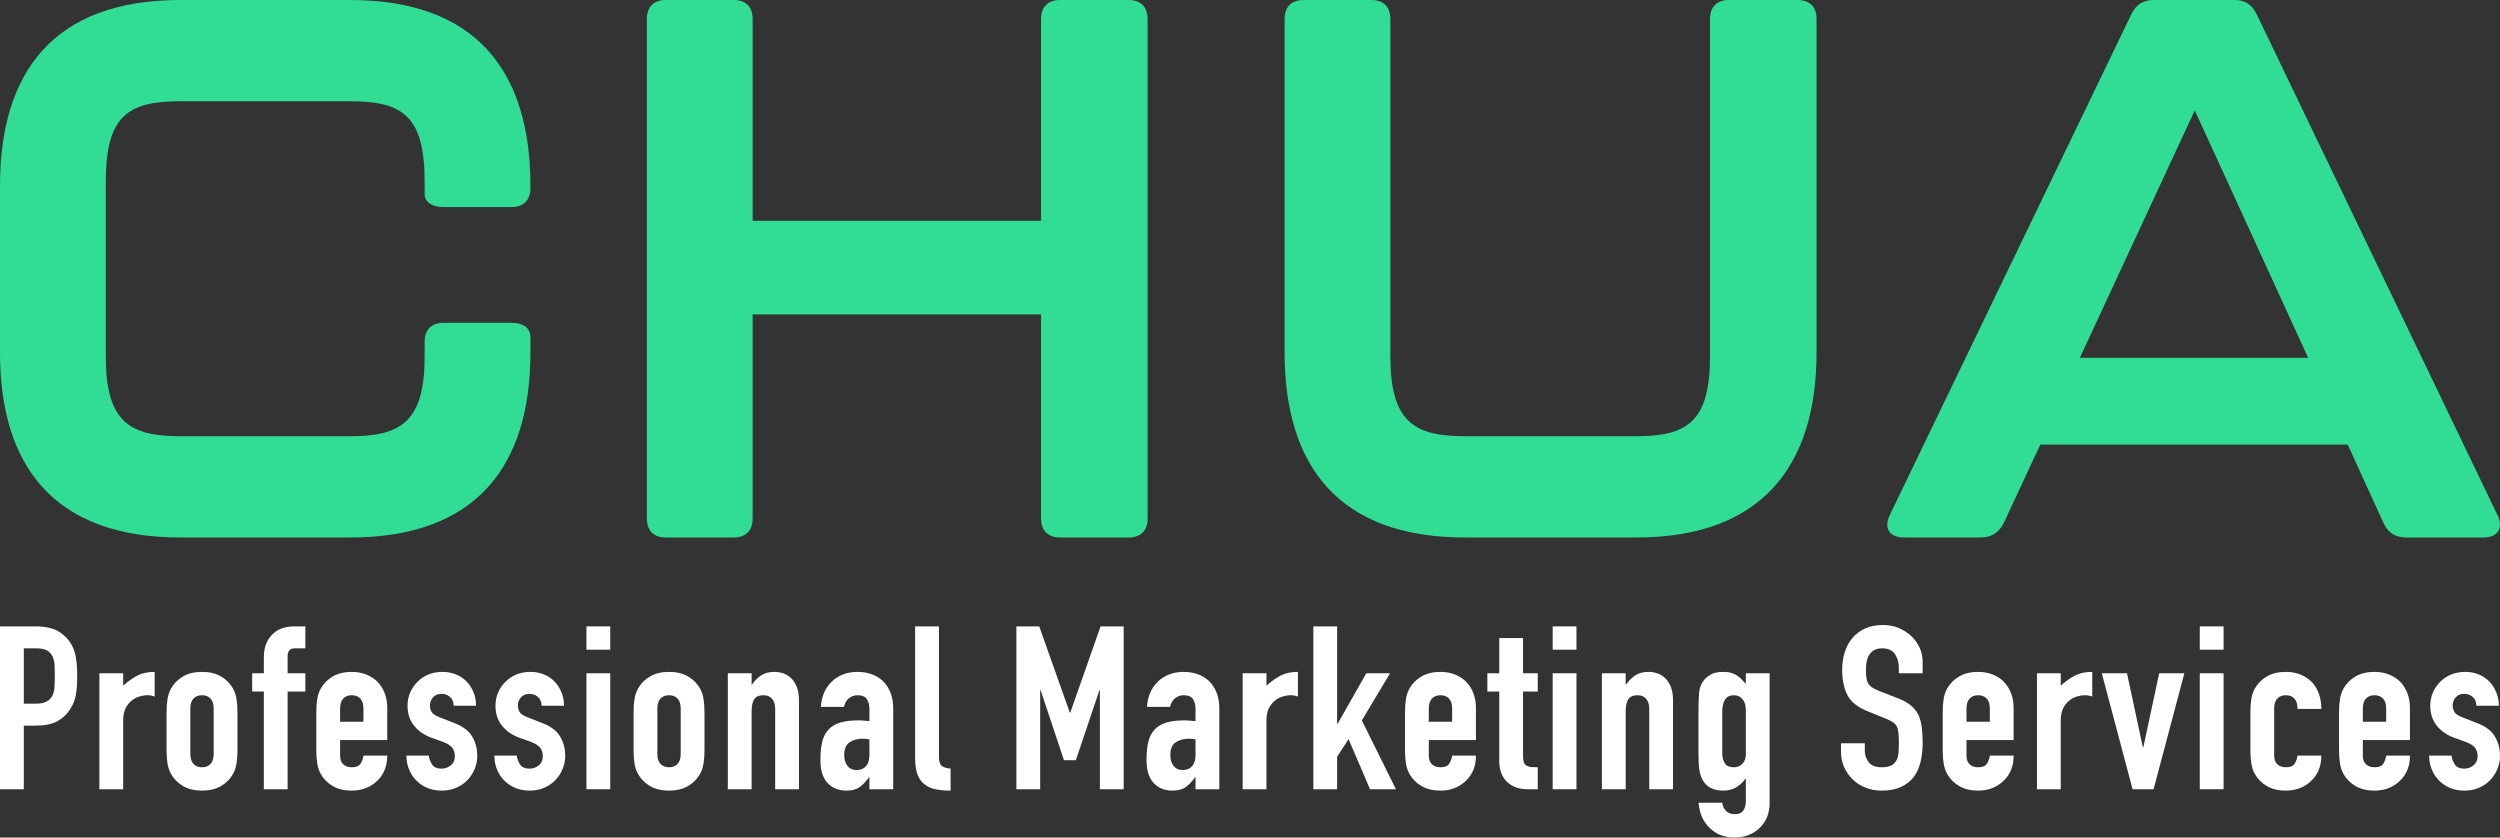 <?xml version="1.0" encoding="UTF-8"?>
<svg width="200px" height="67px" viewBox="0 0 200 67" version="1.1" xmlns="http://www.w3.org/2000/svg" xmlns:xlink="http://www.w3.org/1999/xlink">
    <rect x="0" y="0" width="200" height="67" fill="#333333" stroke="none"/>
    <title>logo</title>
    <g id="Page-1" stroke="none" stroke-width="1" fill="none" fill-rule="evenodd">
        <g id="logo" transform="translate(-30, -17)" fill-rule="nonzero">
            <g transform="translate(30, 17)">
                <g id="Professional-Marketing-Services" transform="translate(0, 50)" fill="#FFFFFF">
                    <path d="M0,13.139 L0,0.11 L2.855,0.11 C3.378,0.11 3.838,0.177 4.236,0.311 C4.634,0.445 4.995,0.683 5.319,1.025 C5.642,1.366 5.866,1.766 5.99,2.223 C6.115,2.681 6.177,3.3 6.177,4.081 C6.177,4.666 6.143,5.16 6.074,5.563 C6.006,5.966 5.86,6.344 5.636,6.698 C5.375,7.125 5.026,7.457 4.591,7.695 C4.155,7.933 3.583,8.052 2.874,8.052 L1.904,8.052 L1.904,13.139 L0,13.139 Z M1.904,1.867 L1.904,6.295 L2.818,6.295 C3.204,6.295 3.502,6.24 3.714,6.13 C3.925,6.02 4.081,5.868 4.18,5.673 C4.28,5.49 4.339,5.264 4.358,4.996 C4.376,4.727 4.386,4.428 4.386,4.099 C4.386,3.794 4.379,3.504 4.367,3.23 C4.354,2.955 4.298,2.714 4.199,2.507 C4.099,2.3 3.95,2.141 3.751,2.031 C3.552,1.921 3.266,1.867 2.893,1.867 L1.904,1.867 Z" id="Shape"></path>
                    <path d="M7.95,13.139 L7.95,3.861 L9.854,3.861 L9.854,4.849 C10.239,4.508 10.619,4.239 10.992,4.044 C11.365,3.849 11.825,3.751 12.373,3.751 L12.373,5.728 C12.186,5.654 11.993,5.618 11.794,5.618 C11.595,5.618 11.381,5.651 11.151,5.719 C10.92,5.786 10.712,5.898 10.525,6.057 C10.326,6.216 10.165,6.423 10.04,6.679 C9.916,6.935 9.854,7.253 9.854,7.631 L9.854,13.139 L7.95,13.139 Z" id="Path"></path>
                    <path d="M13.325,6.972 C13.325,6.594 13.35,6.246 13.399,5.929 C13.449,5.612 13.542,5.331 13.679,5.087 C13.903,4.685 14.224,4.361 14.64,4.117 C15.057,3.873 15.564,3.751 16.161,3.751 C16.758,3.751 17.265,3.873 17.682,4.117 C18.099,4.361 18.419,4.685 18.643,5.087 C18.78,5.331 18.873,5.612 18.923,5.929 C18.973,6.246 18.998,6.594 18.998,6.972 L18.998,10.028 C18.998,10.406 18.973,10.754 18.923,11.071 C18.873,11.388 18.78,11.669 18.643,11.913 C18.419,12.315 18.099,12.639 17.682,12.883 C17.265,13.127 16.758,13.249 16.161,13.249 C15.564,13.249 15.057,13.127 14.64,12.883 C14.224,12.639 13.903,12.315 13.679,11.913 C13.542,11.669 13.449,11.388 13.399,11.071 C13.35,10.754 13.325,10.406 13.325,10.028 L13.325,6.972 Z M15.228,10.321 C15.228,10.675 15.312,10.94 15.48,11.117 C15.648,11.294 15.875,11.382 16.161,11.382 C16.447,11.382 16.674,11.294 16.842,11.117 C17.01,10.94 17.094,10.675 17.094,10.321 L17.094,6.679 C17.094,6.325 17.01,6.06 16.842,5.883 C16.674,5.706 16.447,5.618 16.161,5.618 C15.875,5.618 15.648,5.706 15.48,5.883 C15.312,6.06 15.228,6.325 15.228,6.679 L15.228,10.321 Z" id="Shape"></path>
                    <path d="M21.107,13.139 L21.107,5.325 L20.174,5.325 L20.174,3.861 L21.107,3.861 L21.107,2.598 C21.107,2.147 21.175,1.766 21.312,1.455 C21.449,1.144 21.635,0.884 21.872,0.677 C22.096,0.47 22.354,0.323 22.646,0.238 C22.939,0.152 23.24,0.11 23.551,0.11 L24.428,0.11 L24.428,1.867 L23.57,1.867 C23.197,1.867 23.01,2.08 23.01,2.507 L23.01,3.861 L24.428,3.861 L24.428,5.325 L23.01,5.325 L23.01,13.139 L21.107,13.139 Z" id="Path"></path>
                    <path d="M30.979,9.205 L27.209,9.205 L27.209,10.467 C27.209,10.76 27.293,10.986 27.461,11.144 C27.629,11.303 27.856,11.382 28.142,11.382 C28.503,11.382 28.742,11.278 28.861,11.071 C28.979,10.864 29.05,10.656 29.075,10.449 L30.979,10.449 C30.979,11.266 30.724,11.925 30.214,12.425 C29.965,12.681 29.666,12.883 29.318,13.029 C28.97,13.175 28.578,13.249 28.142,13.249 C27.545,13.249 27.038,13.127 26.621,12.883 C26.204,12.639 25.884,12.315 25.66,11.913 C25.523,11.669 25.43,11.388 25.38,11.071 C25.33,10.754 25.306,10.406 25.306,10.028 L25.306,6.972 C25.306,6.594 25.33,6.246 25.38,5.929 C25.43,5.612 25.523,5.331 25.66,5.087 C25.884,4.685 26.204,4.361 26.621,4.117 C27.038,3.873 27.545,3.751 28.142,3.751 C28.578,3.751 28.973,3.825 29.327,3.971 C29.682,4.117 29.984,4.319 30.232,4.575 C30.73,5.124 30.979,5.813 30.979,6.643 L30.979,9.205 Z M27.209,7.741 L29.075,7.741 L29.075,6.679 C29.075,6.325 28.991,6.06 28.823,5.883 C28.655,5.706 28.428,5.618 28.142,5.618 C27.856,5.618 27.629,5.706 27.461,5.883 C27.293,6.06 27.209,6.325 27.209,6.679 L27.209,7.741 Z" id="Shape"></path>
                    <path d="M36.297,6.46 C36.285,6.142 36.182,5.905 35.99,5.746 C35.797,5.587 35.576,5.508 35.327,5.508 C35.028,5.508 34.798,5.603 34.637,5.792 C34.475,5.981 34.394,6.197 34.394,6.441 C34.394,6.612 34.437,6.78 34.525,6.945 C34.612,7.109 34.836,7.259 35.196,7.393 L36.316,7.832 C37.025,8.1 37.514,8.466 37.781,8.93 C38.049,9.394 38.182,9.9 38.182,10.449 C38.182,10.839 38.111,11.202 37.968,11.538 C37.825,11.873 37.629,12.169 37.38,12.425 C37.131,12.681 36.832,12.883 36.484,13.029 C36.136,13.175 35.756,13.249 35.346,13.249 C34.574,13.249 33.927,13.011 33.405,12.535 C33.144,12.303 32.932,12.013 32.77,11.666 C32.609,11.318 32.522,10.912 32.509,10.449 L34.301,10.449 C34.338,10.705 34.428,10.943 34.571,11.163 C34.714,11.382 34.966,11.492 35.327,11.492 C35.601,11.492 35.846,11.403 36.064,11.227 C36.282,11.05 36.391,10.803 36.391,10.485 C36.391,10.229 36.322,10.01 36.185,9.827 C36.049,9.644 35.8,9.485 35.439,9.351 L34.525,9.022 C33.927,8.802 33.458,8.476 33.116,8.043 C32.773,7.609 32.602,7.082 32.602,6.46 C32.602,6.069 32.677,5.706 32.826,5.371 C32.976,5.035 33.181,4.746 33.442,4.502 C33.691,4.258 33.983,4.072 34.319,3.943 C34.655,3.815 35.016,3.751 35.402,3.751 C35.787,3.751 36.145,3.818 36.475,3.953 C36.804,4.087 37.087,4.276 37.324,4.52 C37.56,4.764 37.747,5.054 37.884,5.389 C38.021,5.725 38.089,6.081 38.089,6.46 L36.297,6.46 Z" id="Path"></path>
                    <path d="M43.333,6.46 C43.321,6.142 43.218,5.905 43.025,5.746 C42.832,5.587 42.611,5.508 42.363,5.508 C42.064,5.508 41.834,5.603 41.672,5.792 C41.51,5.981 41.43,6.197 41.43,6.441 C41.43,6.612 41.473,6.78 41.56,6.945 C41.647,7.109 41.871,7.259 42.232,7.393 L43.352,7.832 C44.061,8.1 44.549,8.466 44.817,8.93 C45.084,9.394 45.218,9.9 45.218,10.449 C45.218,10.839 45.146,11.202 45.003,11.538 C44.86,11.873 44.664,12.169 44.415,12.425 C44.167,12.681 43.868,12.883 43.52,13.029 C43.171,13.175 42.792,13.249 42.381,13.249 C41.61,13.249 40.963,13.011 40.44,12.535 C40.179,12.303 39.968,12.013 39.806,11.666 C39.644,11.318 39.557,10.912 39.545,10.449 L41.336,10.449 C41.374,10.705 41.464,10.943 41.607,11.163 C41.75,11.382 42.002,11.492 42.363,11.492 C42.636,11.492 42.882,11.403 43.1,11.227 C43.317,11.05 43.426,10.803 43.426,10.485 C43.426,10.229 43.358,10.01 43.221,9.827 C43.084,9.644 42.835,9.485 42.475,9.351 L41.56,9.022 C40.963,8.802 40.493,8.476 40.151,8.043 C39.809,7.609 39.638,7.082 39.638,6.46 C39.638,6.069 39.713,5.706 39.862,5.371 C40.011,5.035 40.216,4.746 40.478,4.502 C40.727,4.258 41.019,4.072 41.355,3.943 C41.691,3.815 42.052,3.751 42.437,3.751 C42.823,3.751 43.181,3.818 43.51,3.953 C43.84,4.087 44.123,4.276 44.359,4.52 C44.596,4.764 44.782,5.054 44.919,5.389 C45.056,5.725 45.125,6.081 45.125,6.46 L43.333,6.46 Z" id="Path"></path>
                    <path d="M46.916,13.139 L46.916,3.861 L48.82,3.861 L48.82,13.139 L46.916,13.139 Z M46.916,1.976 L46.916,0.11 L48.82,0.11 L48.82,1.976 L46.916,1.976 Z" id="Shape"></path>
                    <path d="M50.686,6.972 C50.686,6.594 50.711,6.246 50.76,5.929 C50.81,5.612 50.904,5.331 51.04,5.087 C51.264,4.685 51.585,4.361 52.001,4.117 C52.418,3.873 52.925,3.751 53.522,3.751 C54.12,3.751 54.627,3.873 55.043,4.117 C55.46,4.361 55.781,4.685 56.004,5.087 C56.141,5.331 56.235,5.612 56.284,5.929 C56.334,6.246 56.359,6.594 56.359,6.972 L56.359,10.028 C56.359,10.406 56.334,10.754 56.284,11.071 C56.235,11.388 56.141,11.669 56.004,11.913 C55.781,12.315 55.46,12.639 55.043,12.883 C54.627,13.127 54.12,13.249 53.522,13.249 C52.925,13.249 52.418,13.127 52.001,12.883 C51.585,12.639 51.264,12.315 51.04,11.913 C50.904,11.669 50.81,11.388 50.76,11.071 C50.711,10.754 50.686,10.406 50.686,10.028 L50.686,6.972 Z M52.589,10.321 C52.589,10.675 52.673,10.94 52.841,11.117 C53.009,11.294 53.236,11.382 53.522,11.382 C53.809,11.382 54.036,11.294 54.204,11.117 C54.372,10.94 54.456,10.675 54.456,10.321 L54.456,6.679 C54.456,6.325 54.372,6.06 54.204,5.883 C54.036,5.706 53.809,5.618 53.522,5.618 C53.236,5.618 53.009,5.706 52.841,5.883 C52.673,6.06 52.589,6.325 52.589,6.679 L52.589,10.321 Z" id="Shape"></path>
                    <path d="M58.225,13.139 L58.225,3.861 L60.129,3.861 L60.129,4.758 L60.166,4.758 C60.365,4.465 60.605,4.224 60.885,4.035 C61.165,3.846 61.522,3.751 61.958,3.751 C62.194,3.751 62.43,3.791 62.667,3.87 C62.903,3.95 63.115,4.081 63.301,4.264 C63.488,4.447 63.637,4.682 63.749,4.968 C63.861,5.255 63.917,5.606 63.917,6.02 L63.917,13.139 L62.014,13.139 L62.014,6.716 C62.014,6.374 61.933,6.106 61.771,5.911 C61.609,5.715 61.379,5.618 61.081,5.618 C60.72,5.618 60.471,5.728 60.334,5.947 C60.197,6.167 60.129,6.484 60.129,6.899 L60.129,13.139 L58.225,13.139 Z" id="Path"></path>
                    <path d="M69.553,13.139 L69.553,12.187 L69.516,12.187 C69.267,12.529 69.015,12.791 68.76,12.974 C68.505,13.157 68.147,13.249 67.687,13.249 C67.463,13.249 67.236,13.215 67.006,13.148 C66.776,13.081 66.555,12.956 66.343,12.773 C66.132,12.602 65.961,12.355 65.83,12.032 C65.699,11.708 65.634,11.291 65.634,10.778 C65.634,10.254 65.678,9.793 65.765,9.397 C65.852,9 66.013,8.668 66.25,8.399 C66.474,8.143 66.779,7.951 67.164,7.823 C67.55,7.695 68.041,7.631 68.639,7.631 C68.701,7.631 68.769,7.631 68.844,7.631 C68.919,7.631 68.987,7.637 69.049,7.649 C69.111,7.661 69.186,7.667 69.273,7.667 C69.36,7.667 69.454,7.673 69.553,7.686 L69.553,6.716 C69.553,6.399 69.485,6.136 69.348,5.929 C69.211,5.722 68.962,5.618 68.601,5.618 C68.352,5.618 68.125,5.697 67.92,5.856 C67.715,6.014 67.581,6.246 67.519,6.551 L65.671,6.551 C65.721,5.722 66.007,5.051 66.53,4.538 C66.779,4.294 67.077,4.102 67.426,3.962 C67.774,3.821 68.166,3.751 68.601,3.751 C68.999,3.751 69.373,3.812 69.721,3.934 C70.069,4.056 70.374,4.239 70.635,4.483 C70.884,4.727 71.083,5.032 71.233,5.398 C71.382,5.764 71.457,6.191 71.457,6.679 L71.457,13.139 L69.553,13.139 Z M69.553,9.15 C69.342,9.113 69.167,9.095 69.031,9.095 C68.62,9.095 68.268,9.189 67.976,9.378 C67.684,9.567 67.538,9.912 67.538,10.412 C67.538,10.766 67.625,11.053 67.799,11.272 C67.973,11.492 68.216,11.602 68.527,11.602 C68.85,11.602 69.102,11.498 69.282,11.291 C69.463,11.083 69.553,10.79 69.553,10.412 L69.553,9.15 Z" id="Shape"></path>
                    <path d="M73.211,0.11 L75.114,0.11 L75.114,10.522 C75.114,10.876 75.18,11.117 75.31,11.245 C75.441,11.373 75.687,11.455 76.047,11.492 L76.047,13.249 C75.612,13.249 75.22,13.215 74.872,13.148 C74.523,13.081 74.225,12.95 73.976,12.755 C73.727,12.572 73.537,12.312 73.407,11.977 C73.276,11.641 73.211,11.199 73.211,10.65 L73.211,0.11 Z" id="Path"></path>
                    <polygon id="Path" points="81.31 13.139 81.31 0.11 83.139 0.11 85.584 7.009 85.621 7.009 88.047 0.11 89.895 0.11 89.895 13.139 87.991 13.139 87.991 5.215 87.954 5.215 86.069 10.815 85.117 10.815 83.251 5.215 83.214 5.215 83.214 13.139"></polygon>
                    <path d="M95.642,13.139 L95.642,12.187 L95.605,12.187 C95.356,12.529 95.104,12.791 94.849,12.974 C94.594,13.157 94.237,13.249 93.776,13.249 C93.552,13.249 93.325,13.215 93.095,13.148 C92.865,13.081 92.644,12.956 92.433,12.773 C92.221,12.602 92.05,12.355 91.919,12.032 C91.789,11.708 91.723,11.291 91.723,10.778 C91.723,10.254 91.767,9.793 91.854,9.397 C91.941,9 92.103,8.668 92.339,8.399 C92.563,8.143 92.868,7.951 93.254,7.823 C93.639,7.695 94.131,7.631 94.728,7.631 C94.79,7.631 94.859,7.631 94.933,7.631 C95.008,7.631 95.076,7.637 95.139,7.649 C95.201,7.661 95.275,7.667 95.363,7.667 C95.45,7.667 95.543,7.673 95.642,7.686 L95.642,6.716 C95.642,6.399 95.574,6.136 95.437,5.929 C95.3,5.722 95.051,5.618 94.691,5.618 C94.442,5.618 94.215,5.697 94.01,5.856 C93.804,6.014 93.67,6.246 93.608,6.551 L91.761,6.551 C91.811,5.722 92.097,5.051 92.619,4.538 C92.868,4.294 93.167,4.102 93.515,3.962 C93.863,3.821 94.255,3.751 94.691,3.751 C95.089,3.751 95.462,3.812 95.81,3.934 C96.159,4.056 96.464,4.239 96.725,4.483 C96.974,4.727 97.173,5.032 97.322,5.398 C97.471,5.764 97.546,6.191 97.546,6.679 L97.546,13.139 L95.642,13.139 Z M95.642,9.15 C95.431,9.113 95.257,9.095 95.12,9.095 C94.709,9.095 94.358,9.189 94.066,9.378 C93.773,9.567 93.627,9.912 93.627,10.412 C93.627,10.766 93.714,11.053 93.888,11.272 C94.062,11.492 94.305,11.602 94.616,11.602 C94.94,11.602 95.191,11.498 95.372,11.291 C95.552,11.083 95.642,10.79 95.642,10.412 L95.642,9.15 Z" id="Shape"></path>
                    <path d="M99.412,13.139 L99.412,3.861 L101.316,3.861 L101.316,4.849 C101.701,4.508 102.081,4.239 102.454,4.044 C102.827,3.849 103.288,3.751 103.835,3.751 L103.835,5.728 C103.648,5.654 103.456,5.618 103.257,5.618 C103.057,5.618 102.843,5.651 102.613,5.719 C102.383,5.786 102.174,5.898 101.987,6.057 C101.788,6.216 101.627,6.423 101.502,6.679 C101.378,6.935 101.316,7.253 101.316,7.631 L101.316,13.139 L99.412,13.139 Z" id="Path"></path>
                    <polygon id="Path" points="105.067 13.139 105.067 0.11 106.97 0.11 106.97 7.905 107.008 7.905 109.303 3.861 111.206 3.861 108.948 7.631 111.673 13.139 109.602 13.139 107.885 9.131 106.97 10.54 106.97 13.139"></polygon>
                    <path d="M118.074,9.205 L114.304,9.205 L114.304,10.467 C114.304,10.76 114.388,10.986 114.556,11.144 C114.724,11.303 114.951,11.382 115.237,11.382 C115.598,11.382 115.838,11.278 115.956,11.071 C116.074,10.864 116.146,10.656 116.171,10.449 L118.074,10.449 C118.074,11.266 117.819,11.925 117.309,12.425 C117.06,12.681 116.762,12.883 116.413,13.029 C116.065,13.175 115.673,13.249 115.237,13.249 C114.64,13.249 114.133,13.127 113.717,12.883 C113.3,12.639 112.979,12.315 112.755,11.913 C112.619,11.669 112.525,11.388 112.476,11.071 C112.426,10.754 112.401,10.406 112.401,10.028 L112.401,6.972 C112.401,6.594 112.426,6.246 112.476,5.929 C112.525,5.612 112.619,5.331 112.755,5.087 C112.979,4.685 113.3,4.361 113.717,4.117 C114.133,3.873 114.64,3.751 115.237,3.751 C115.673,3.751 116.068,3.825 116.423,3.971 C116.777,4.117 117.079,4.319 117.328,4.575 C117.825,5.124 118.074,5.813 118.074,6.643 L118.074,9.205 Z M114.304,7.741 L116.171,7.741 L116.171,6.679 C116.171,6.325 116.087,6.06 115.919,5.883 C115.751,5.706 115.524,5.618 115.237,5.618 C114.951,5.618 114.724,5.706 114.556,5.883 C114.388,6.06 114.304,6.325 114.304,6.679 L114.304,7.741 Z" id="Shape"></path>
                    <path d="M119.94,3.861 L119.94,1.043 L121.844,1.043 L121.844,3.861 L123.02,3.861 L123.02,5.325 L121.844,5.325 L121.844,10.467 C121.844,10.687 121.866,10.858 121.909,10.98 C121.953,11.102 122.024,11.193 122.124,11.254 C122.223,11.315 122.345,11.352 122.488,11.364 C122.631,11.376 122.808,11.382 123.02,11.382 L123.02,13.139 L122.236,13.139 C121.8,13.139 121.436,13.072 121.144,12.938 C120.852,12.803 120.618,12.633 120.444,12.425 C120.27,12.218 120.142,11.983 120.062,11.721 C119.981,11.458 119.94,11.205 119.94,10.961 L119.94,5.325 L118.989,5.325 L118.989,3.861 L119.94,3.861 Z" id="Path"></path>
                    <path d="M124.214,13.139 L124.214,3.861 L126.117,3.861 L126.117,13.139 L124.214,13.139 Z M124.214,1.976 L124.214,0.11 L126.117,0.11 L126.117,1.976 L124.214,1.976 Z" id="Shape"></path>
                    <path d="M128.152,13.139 L128.152,3.861 L130.055,3.861 L130.055,4.758 L130.092,4.758 C130.291,4.465 130.531,4.224 130.811,4.035 C131.091,3.846 131.448,3.751 131.884,3.751 C132.12,3.751 132.357,3.791 132.593,3.87 C132.829,3.95 133.041,4.081 133.228,4.264 C133.414,4.447 133.563,4.682 133.675,4.968 C133.787,5.255 133.843,5.606 133.843,6.02 L133.843,13.139 L131.94,13.139 L131.94,6.716 C131.94,6.374 131.859,6.106 131.697,5.911 C131.536,5.715 131.305,5.618 131.007,5.618 C130.646,5.618 130.397,5.728 130.26,5.947 C130.123,6.167 130.055,6.484 130.055,6.899 L130.055,13.139 L128.152,13.139 Z" id="Path"></path>
                    <path d="M137.781,14.219 C137.794,14.438 137.884,14.645 138.052,14.841 C138.22,15.036 138.465,15.133 138.789,15.133 C139.1,15.133 139.324,15.039 139.461,14.85 C139.598,14.661 139.666,14.42 139.666,14.127 L139.666,12.297 L139.629,12.297 C139.417,12.602 139.165,12.837 138.873,13.002 C138.58,13.166 138.241,13.249 137.856,13.249 C137.06,13.249 136.506,12.956 136.195,12.37 C136.083,12.163 136.002,11.907 135.952,11.602 C135.902,11.297 135.878,10.888 135.878,10.376 L135.878,6.844 C135.878,6.173 135.896,5.679 135.934,5.362 C136.008,4.752 136.301,4.294 136.811,3.989 C137.047,3.831 137.402,3.751 137.874,3.751 C138.111,3.751 138.313,3.776 138.481,3.825 C138.649,3.873 138.801,3.94 138.938,4.026 C139.075,4.111 139.199,4.212 139.311,4.328 C139.423,4.444 139.542,4.569 139.666,4.703 L139.666,3.861 L141.569,3.861 L141.569,14.273 C141.569,14.591 141.517,14.911 141.411,15.234 C141.305,15.557 141.134,15.847 140.898,16.103 C140.661,16.372 140.363,16.588 140.002,16.753 C139.641,16.918 139.212,17 138.714,17 C138.428,17 138.129,16.954 137.818,16.863 C137.507,16.771 137.221,16.616 136.96,16.396 C136.686,16.189 136.453,15.911 136.26,15.564 C136.067,15.216 135.94,14.767 135.878,14.219 L137.781,14.219 Z M137.781,10.284 C137.781,10.577 137.846,10.833 137.977,11.053 C138.108,11.272 138.353,11.382 138.714,11.382 C138.988,11.382 139.215,11.288 139.395,11.098 C139.576,10.909 139.666,10.668 139.666,10.376 L139.666,6.771 C139.666,6.429 139.579,6.152 139.405,5.938 C139.231,5.725 139,5.618 138.714,5.618 C138.391,5.618 138.154,5.734 138.005,5.966 C137.856,6.197 137.781,6.502 137.781,6.881 L137.781,10.284 Z" id="Shape"></path>
                    <path d="M153.812,3.861 L151.908,3.861 L151.908,3.44 C151.908,3.013 151.806,2.644 151.6,2.333 C151.395,2.022 151.05,1.867 150.565,1.867 C150.303,1.867 150.092,1.915 149.93,2.013 C149.768,2.111 149.638,2.233 149.538,2.379 C149.439,2.537 149.37,2.717 149.333,2.919 C149.296,3.12 149.277,3.33 149.277,3.55 C149.277,3.806 149.286,4.02 149.305,4.191 C149.324,4.361 149.37,4.514 149.445,4.648 C149.519,4.782 149.628,4.898 149.771,4.996 C149.914,5.093 150.11,5.191 150.359,5.288 L151.815,5.856 C152.238,6.014 152.58,6.2 152.841,6.414 C153.103,6.627 153.308,6.874 153.457,7.155 C153.594,7.448 153.687,7.78 153.737,8.152 C153.787,8.524 153.812,8.948 153.812,9.424 C153.812,9.973 153.756,10.482 153.644,10.952 C153.532,11.422 153.351,11.821 153.103,12.151 C152.841,12.492 152.499,12.761 152.076,12.956 C151.653,13.151 151.137,13.249 150.527,13.249 C150.067,13.249 149.638,13.169 149.24,13.011 C148.841,12.852 148.499,12.633 148.213,12.352 C147.927,12.071 147.7,11.745 147.532,11.373 C147.364,11.001 147.28,10.595 147.28,10.156 L147.28,9.461 L149.184,9.461 L149.184,10.046 C149.184,10.388 149.286,10.696 149.491,10.97 C149.697,11.245 150.042,11.382 150.527,11.382 C150.851,11.382 151.103,11.336 151.283,11.245 C151.463,11.153 151.603,11.022 151.703,10.851 C151.802,10.681 151.862,10.476 151.88,10.238 C151.899,10.001 151.908,9.735 151.908,9.442 C151.908,9.101 151.896,8.82 151.871,8.601 C151.846,8.381 151.796,8.204 151.722,8.07 C151.634,7.936 151.519,7.826 151.376,7.741 C151.233,7.655 151.044,7.564 150.807,7.466 L149.445,6.917 C148.624,6.588 148.073,6.152 147.793,5.609 C147.513,5.066 147.373,4.386 147.373,3.568 C147.373,3.08 147.442,2.617 147.579,2.178 C147.715,1.738 147.921,1.36 148.194,1.043 C148.456,0.726 148.789,0.473 149.193,0.284 C149.597,0.095 150.079,0 150.639,0 C151.112,0 151.544,0.085 151.936,0.256 C152.328,0.427 152.667,0.653 152.953,0.933 C153.526,1.519 153.812,2.19 153.812,2.946 L153.812,3.861 Z" id="Path"></path>
                    <path d="M161.09,9.205 L157.32,9.205 L157.32,10.467 C157.32,10.76 157.404,10.986 157.572,11.144 C157.74,11.303 157.967,11.382 158.253,11.382 C158.614,11.382 158.854,11.278 158.972,11.071 C159.09,10.864 159.161,10.656 159.186,10.449 L161.09,10.449 C161.09,11.266 160.835,11.925 160.325,12.425 C160.076,12.681 159.777,12.883 159.429,13.029 C159.081,13.175 158.689,13.249 158.253,13.249 C157.656,13.249 157.149,13.127 156.732,12.883 C156.316,12.639 155.995,12.315 155.771,11.913 C155.634,11.669 155.541,11.388 155.491,11.071 C155.442,10.754 155.417,10.406 155.417,10.028 L155.417,6.972 C155.417,6.594 155.442,6.246 155.491,5.929 C155.541,5.612 155.634,5.331 155.771,5.087 C155.995,4.685 156.316,4.361 156.732,4.117 C157.149,3.873 157.656,3.751 158.253,3.751 C158.689,3.751 159.084,3.825 159.438,3.971 C159.793,4.117 160.095,4.319 160.343,4.575 C160.841,5.124 161.09,5.813 161.09,6.643 L161.09,9.205 Z M157.32,7.741 L159.186,7.741 L159.186,6.679 C159.186,6.325 159.102,6.06 158.934,5.883 C158.766,5.706 158.539,5.618 158.253,5.618 C157.967,5.618 157.74,5.706 157.572,5.883 C157.404,6.06 157.32,6.325 157.32,6.679 L157.32,7.741 Z" id="Shape"></path>
                    <path d="M162.956,13.139 L162.956,3.861 L164.86,3.861 L164.86,4.849 C165.245,4.508 165.625,4.239 165.998,4.044 C166.371,3.849 166.832,3.751 167.379,3.751 L167.379,5.728 C167.192,5.654 166.999,5.618 166.8,5.618 C166.601,5.618 166.387,5.651 166.157,5.719 C165.926,5.786 165.718,5.898 165.531,6.057 C165.332,6.216 165.171,6.423 165.046,6.679 C164.922,6.935 164.86,7.253 164.86,7.631 L164.86,13.139 L162.956,13.139 Z" id="Path"></path>
                    <polygon id="Path" points="174.75 3.861 172.287 13.139 170.607 13.139 168.144 3.861 170.16 3.861 171.429 9.79 171.466 9.79 172.735 3.861"></polygon>
                    <path d="M175.982,13.139 L175.982,3.861 L177.886,3.861 L177.886,13.139 L175.982,13.139 Z M175.982,1.976 L175.982,0.11 L177.886,0.11 L177.886,1.976 L175.982,1.976 Z" id="Shape"></path>
                    <path d="M181.935,10.467 C181.935,10.76 182.019,10.986 182.187,11.144 C182.355,11.303 182.582,11.382 182.868,11.382 C183.229,11.382 183.469,11.278 183.587,11.071 C183.705,10.864 183.777,10.656 183.801,10.449 L185.705,10.449 C185.705,11.266 185.45,11.925 184.94,12.425 C184.691,12.681 184.392,12.883 184.044,13.029 C183.696,13.175 183.304,13.249 182.868,13.249 C182.271,13.249 181.764,13.127 181.347,12.883 C180.931,12.639 180.61,12.315 180.386,11.913 C180.249,11.669 180.156,11.388 180.106,11.071 C180.057,10.754 180.032,10.406 180.032,10.028 L180.032,6.972 C180.032,6.594 180.057,6.246 180.106,5.929 C180.156,5.612 180.249,5.331 180.386,5.087 C180.61,4.685 180.931,4.361 181.347,4.117 C181.764,3.873 182.271,3.751 182.868,3.751 C183.304,3.751 183.699,3.825 184.053,3.971 C184.408,4.117 184.71,4.319 184.958,4.575 C185.456,5.124 185.705,5.837 185.705,6.716 L183.801,6.716 C183.801,6.338 183.717,6.06 183.55,5.883 C183.382,5.706 183.154,5.618 182.868,5.618 C182.582,5.618 182.355,5.706 182.187,5.883 C182.019,6.06 181.935,6.325 181.935,6.679 L181.935,10.467 Z" id="Path"></path>
                    <path d="M192.796,9.205 L189.027,9.205 L189.027,10.467 C189.027,10.76 189.111,10.986 189.279,11.144 C189.447,11.303 189.674,11.382 189.96,11.382 C190.321,11.382 190.56,11.278 190.678,11.071 C190.797,10.864 190.868,10.656 190.893,10.449 L192.796,10.449 C192.796,11.266 192.541,11.925 192.031,12.425 C191.783,12.681 191.484,12.883 191.136,13.029 C190.787,13.175 190.395,13.249 189.96,13.249 C189.363,13.249 188.856,13.127 188.439,12.883 C188.022,12.639 187.702,12.315 187.478,11.913 C187.341,11.669 187.248,11.388 187.198,11.071 C187.148,10.754 187.123,10.406 187.123,10.028 L187.123,6.972 C187.123,6.594 187.148,6.246 187.198,5.929 C187.248,5.612 187.341,5.331 187.478,5.087 C187.702,4.685 188.022,4.361 188.439,4.117 C188.856,3.873 189.363,3.751 189.96,3.751 C190.395,3.751 190.79,3.825 191.145,3.971 C191.499,4.117 191.801,4.319 192.05,4.575 C192.548,5.124 192.796,5.813 192.796,6.643 L192.796,9.205 Z M189.027,7.741 L190.893,7.741 L190.893,6.679 C190.893,6.325 190.809,6.06 190.641,5.883 C190.473,5.706 190.246,5.618 189.96,5.618 C189.674,5.618 189.447,5.706 189.279,5.883 C189.111,6.06 189.027,6.325 189.027,6.679 L189.027,7.741 Z" id="Shape"></path>
                    <path d="M198.115,6.46 C198.103,6.142 198,5.905 197.807,5.746 C197.614,5.587 197.394,5.508 197.145,5.508 C196.846,5.508 196.616,5.603 196.454,5.792 C196.292,5.981 196.212,6.197 196.212,6.441 C196.212,6.612 196.255,6.78 196.342,6.945 C196.429,7.109 196.653,7.259 197.014,7.393 L198.134,7.832 C198.843,8.1 199.331,8.466 199.599,8.93 C199.866,9.394 200,9.9 200,10.449 C200,10.839 199.928,11.202 199.785,11.538 C199.642,11.873 199.446,12.169 199.198,12.425 C198.949,12.681 198.65,12.883 198.302,13.029 C197.953,13.175 197.574,13.249 197.163,13.249 C196.392,13.249 195.745,13.011 195.223,12.535 C194.961,12.303 194.75,12.013 194.588,11.666 C194.426,11.318 194.339,10.912 194.327,10.449 L196.118,10.449 C196.156,10.705 196.246,10.943 196.389,11.163 C196.532,11.382 196.784,11.492 197.145,11.492 C197.418,11.492 197.664,11.403 197.882,11.227 C198.1,11.05 198.208,10.803 198.208,10.485 C198.208,10.229 198.14,10.01 198.003,9.827 C197.866,9.644 197.617,9.485 197.257,9.351 L196.342,9.022 C195.745,8.802 195.275,8.476 194.933,8.043 C194.591,7.609 194.42,7.082 194.42,6.46 C194.42,6.069 194.495,5.706 194.644,5.371 C194.793,5.035 194.999,4.746 195.26,4.502 C195.509,4.258 195.801,4.072 196.137,3.943 C196.473,3.815 196.834,3.751 197.219,3.751 C197.605,3.751 197.963,3.818 198.292,3.953 C198.622,4.087 198.905,4.276 199.142,4.52 C199.378,4.764 199.565,5.054 199.701,5.389 C199.838,5.725 199.907,6.081 199.907,6.46 L198.115,6.46 Z" id="Path"></path>
                </g>
                <g id="CHUA" fill="#31DD95">
                    <path d="M14.429,43 L28.005,43 C38.112,43 42.434,37.275 42.434,28.2 L42.434,26.982 C42.434,26.251 41.886,25.824 40.912,25.824 L35.494,25.824 C34.52,25.824 33.972,26.373 33.972,27.347 L33.972,28.504 C33.972,33.742 32.084,34.899 28.005,34.899 L14.429,34.899 C10.35,34.899 8.462,33.742 8.462,28.504 L8.462,14.557 C8.462,9.258 10.228,8.101 14.429,8.101 L28.005,8.101 C32.206,8.101 33.972,9.258 33.972,14.557 L33.972,15.531 C33.972,16.14 34.52,16.567 35.494,16.567 L40.912,16.567 C41.886,16.567 42.434,16.018 42.434,15.044 L42.434,14.861 C42.434,5.725 38.112,0 28.005,0 L14.429,0 C4.323,0 0,5.725 0,14.861 L0,28.2 C0,37.275 4.323,43 14.429,43 Z" id="Path"></path>
                    <path d="M53.271,43 L58.69,43 C59.664,43 60.212,42.452 60.212,41.477 L60.212,25.154 L83.286,25.154 L83.286,41.477 C83.286,42.452 83.833,43 84.808,43 L90.287,43 C91.261,43 91.809,42.452 91.809,41.477 L91.809,1.523 C91.809,0.548 91.261,0 90.287,0 L84.808,0 C83.833,0 83.286,0.548 83.286,1.523 L83.286,17.663 L60.212,17.663 L60.212,1.523 C60.212,0.548 59.664,0 58.69,0 L53.271,0 C52.297,0 51.749,0.548 51.749,1.523 L51.749,41.477 C51.749,42.452 52.297,43 53.271,43 Z" id="Path"></path>
                    <path d="M117.196,43 L130.895,43 C140.94,43 145.324,37.275 145.324,28.2 L145.324,1.523 C145.324,0.548 144.776,0 143.802,0 L138.322,0 C137.348,0 136.8,0.548 136.8,1.523 L136.8,28.504 C136.8,33.742 134.974,34.899 130.895,34.899 L117.196,34.899 C113.117,34.899 111.23,33.742 111.23,28.504 L111.23,1.523 C111.23,0.548 110.682,0 109.708,0 L104.29,0 C103.315,0 102.768,0.548 102.768,1.523 L102.768,28.2 C102.768,37.275 107.09,43 117.196,43 Z" id="Path"></path>
                    <path d="M192.507,43 L198.656,43 C199.812,43 200.299,42.269 199.812,41.234 L180.513,1.096 C180.148,0.365 179.6,0 178.747,0 L172.294,0 C171.442,0 170.894,0.365 170.528,1.096 L151.168,41.234 C150.681,42.269 151.168,43 152.325,43 L158.474,43 C159.326,43 159.935,42.574 160.3,41.843 L163.223,35.569 L187.819,35.569 L190.68,41.843 C191.045,42.635 191.654,43 192.507,43 Z M166.388,28.626 L175.582,8.831 L184.653,28.626 L166.388,28.626 Z" id="Shape"></path>
                </g>
            </g>
        </g>
    </g>
</svg>
